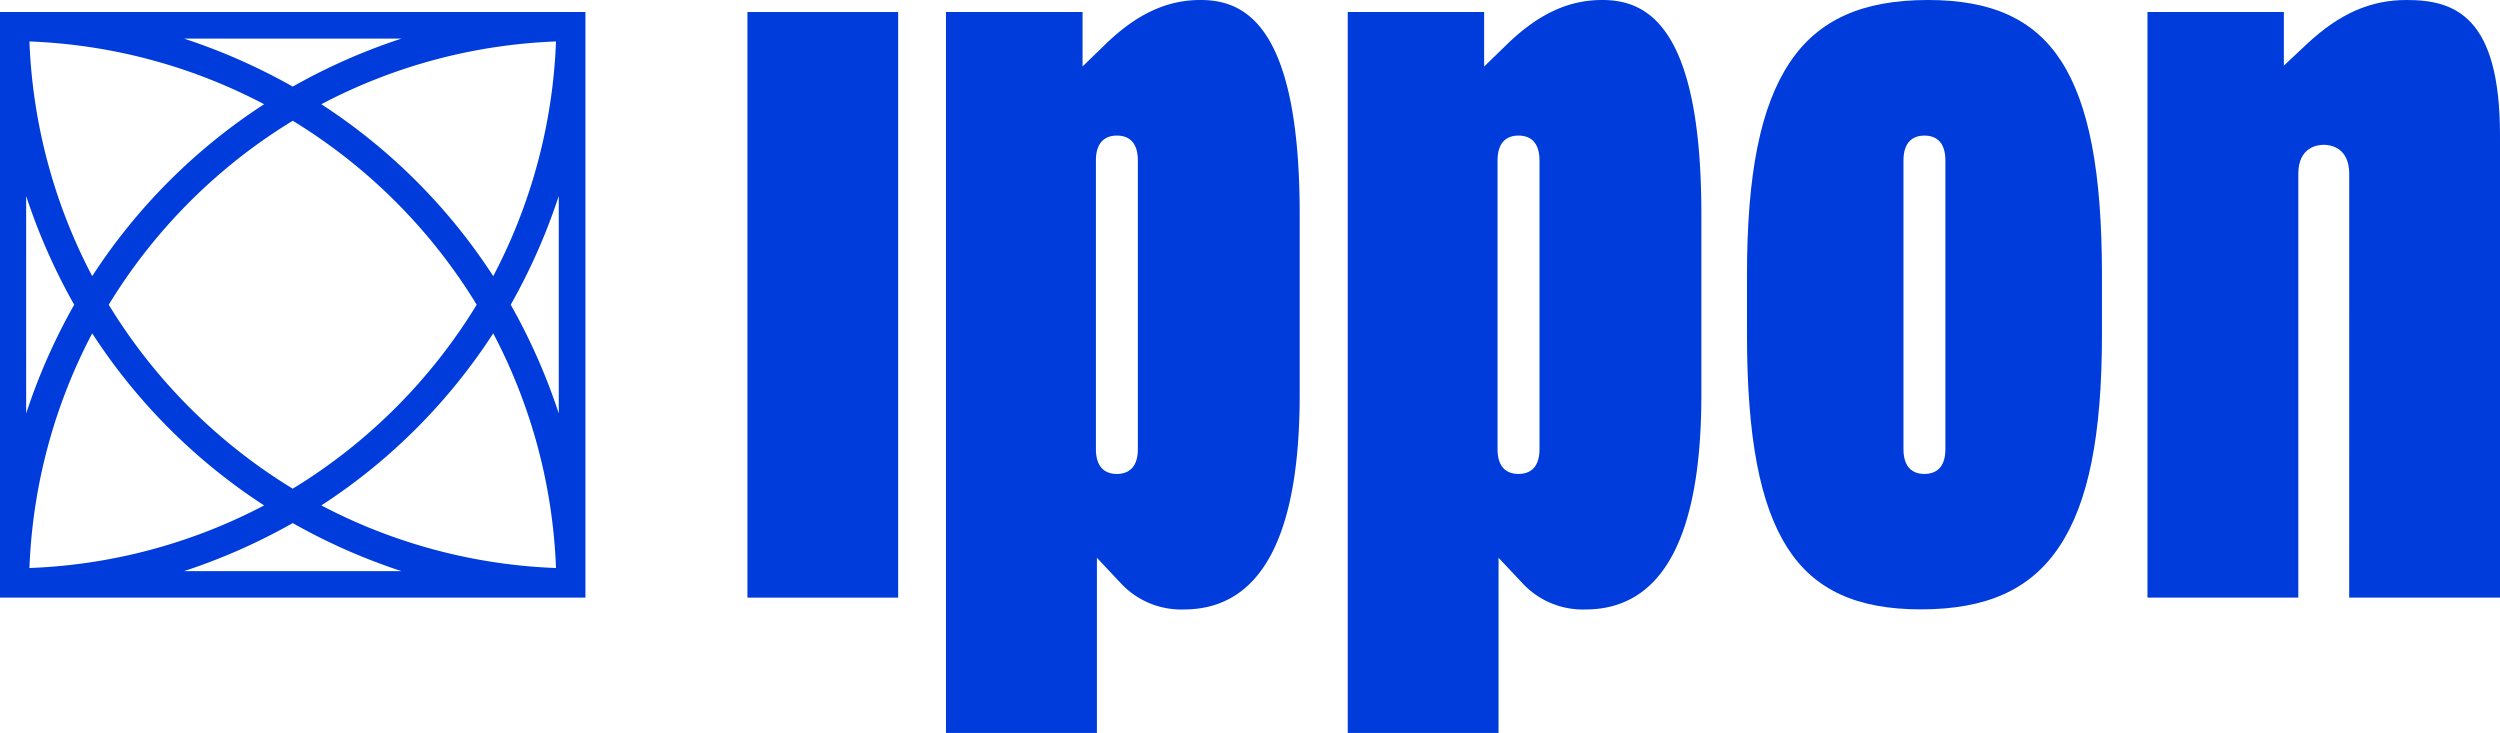 <?xml version="1.0" encoding="UTF-8"?>
<svg xmlns="http://www.w3.org/2000/svg" viewBox="0 0 732.06 214.63">
  <defs>
    <style>.cls-1{fill:#003cdc;}</style>
  </defs>
  <g id="Calque_2" data-name="Calque 2">
    <g id="Calque_1-2" data-name="Calque 1">
      <path class="cls-1" d="M171.43,3.52H0V175H171.43Zm-7.81,53.86v63.7a176,176,0,0,0-14.07-31.85A176,176,0,0,0,163.62,57.38ZM117.57,167.24H53.87a175.61,175.61,0,0,0,31.85-14.07A175,175,0,0,0,117.57,167.24ZM85.72,25.36A176,176,0,0,0,53.87,11.3h63.7A175.65,175.65,0,0,0,85.72,25.36Zm58.71,55.5A170.61,170.61,0,0,0,94.09,30.52a160.39,160.39,0,0,1,68.72-18.38A160.47,160.47,0,0,1,144.43,80.86Zm-4.84,8.37A161.72,161.72,0,0,1,85.72,143.1,161.65,161.65,0,0,1,31.84,89.23,161.75,161.75,0,0,1,85.72,35.36,161.81,161.81,0,0,1,139.59,89.23ZM27,80.86A160.61,160.61,0,0,1,8.62,12.14,160.39,160.39,0,0,1,77.34,30.52,170.72,170.72,0,0,0,27,80.86Zm0,16.75A170.84,170.84,0,0,0,77.34,148,160.53,160.53,0,0,1,8.62,166.33,160.53,160.53,0,0,1,27,97.61Zm117.43,0a160.39,160.39,0,0,1,18.38,68.72A160.61,160.61,0,0,1,94.09,148,170.72,170.72,0,0,0,144.43,97.61ZM21.73,89.23A175.61,175.61,0,0,0,7.66,121.08V57.38A176,176,0,0,0,21.73,89.23Z"></path>
      <path class="cls-1" d="M218.87,175H263V3.52H218.87Z"></path>
      <path class="cls-1" d="M687.9,175h44.16V39.64C732.06,4.8,718.91,0,704.71,0,694.07,0,685,4,675.4,13l-6.63,6.21V3.52H628.83V175H673V50.9c0-7.88,5.71-8.5,7.45-8.5s7.46.62,7.46,8.5Z"></path>
      <path class="cls-1" d="M603.6,17.94C595.72,5.7,583.32,0,564.58,0c-19.27,0-32.13,5.8-40.47,18.26-8.56,12.79-12.55,32.55-12.55,62.18V98c0,30,3.78,49.9,11.9,62.5,7.88,12.24,20.27,17.94,39,17.94,19.27,0,32.14-5.81,40.48-18.27,8.57-12.79,12.56-32.54,12.56-62.17V80.44C615.5,50.4,611.71,30.54,603.6,17.94ZM569.66,131.49c0,6-3.34,7.29-6.14,7.29s-6.14-1.26-6.14-7.29V47c0-6,3.34-7.3,6.14-7.3s6.14,1.27,6.14,7.3Z"></path>
      <path class="cls-1" d="M351.5,0c-9.84,0-18.69,4.12-27.84,13L317,19.46V3.52H277V214.63H321.2v-51.3l6.8,7.23a24.1,24.1,0,0,0,18.58,7.91c22.59,0,34-21.15,34-62.86V62.86C380.62,6.52,364,0,351.5,0ZM333.19,131.49c0,6-3.34,7.29-6.14,7.29s-6.14-1.26-6.14-7.29V47c0-6,3.34-7.3,6.14-7.3s6.14,1.27,6.14,7.3Z"></path>
      <path class="cls-1" d="M469.11,0c-9.84,0-18.69,4.12-27.84,13l-6.68,6.49V3.52H394.65V214.63h44.16v-51.3l6.81,7.23a24.09,24.09,0,0,0,18.58,7.91c22.58,0,34-21.15,34-62.86V62.86C498.23,6.52,481.61,0,469.11,0ZM450.8,131.49c0,6-3.34,7.29-6.14,7.29s-6.14-1.26-6.14-7.29V47c0-6,3.34-7.3,6.14-7.3S450.8,41,450.8,47Z"></path>
    </g>
  </g>
</svg>

